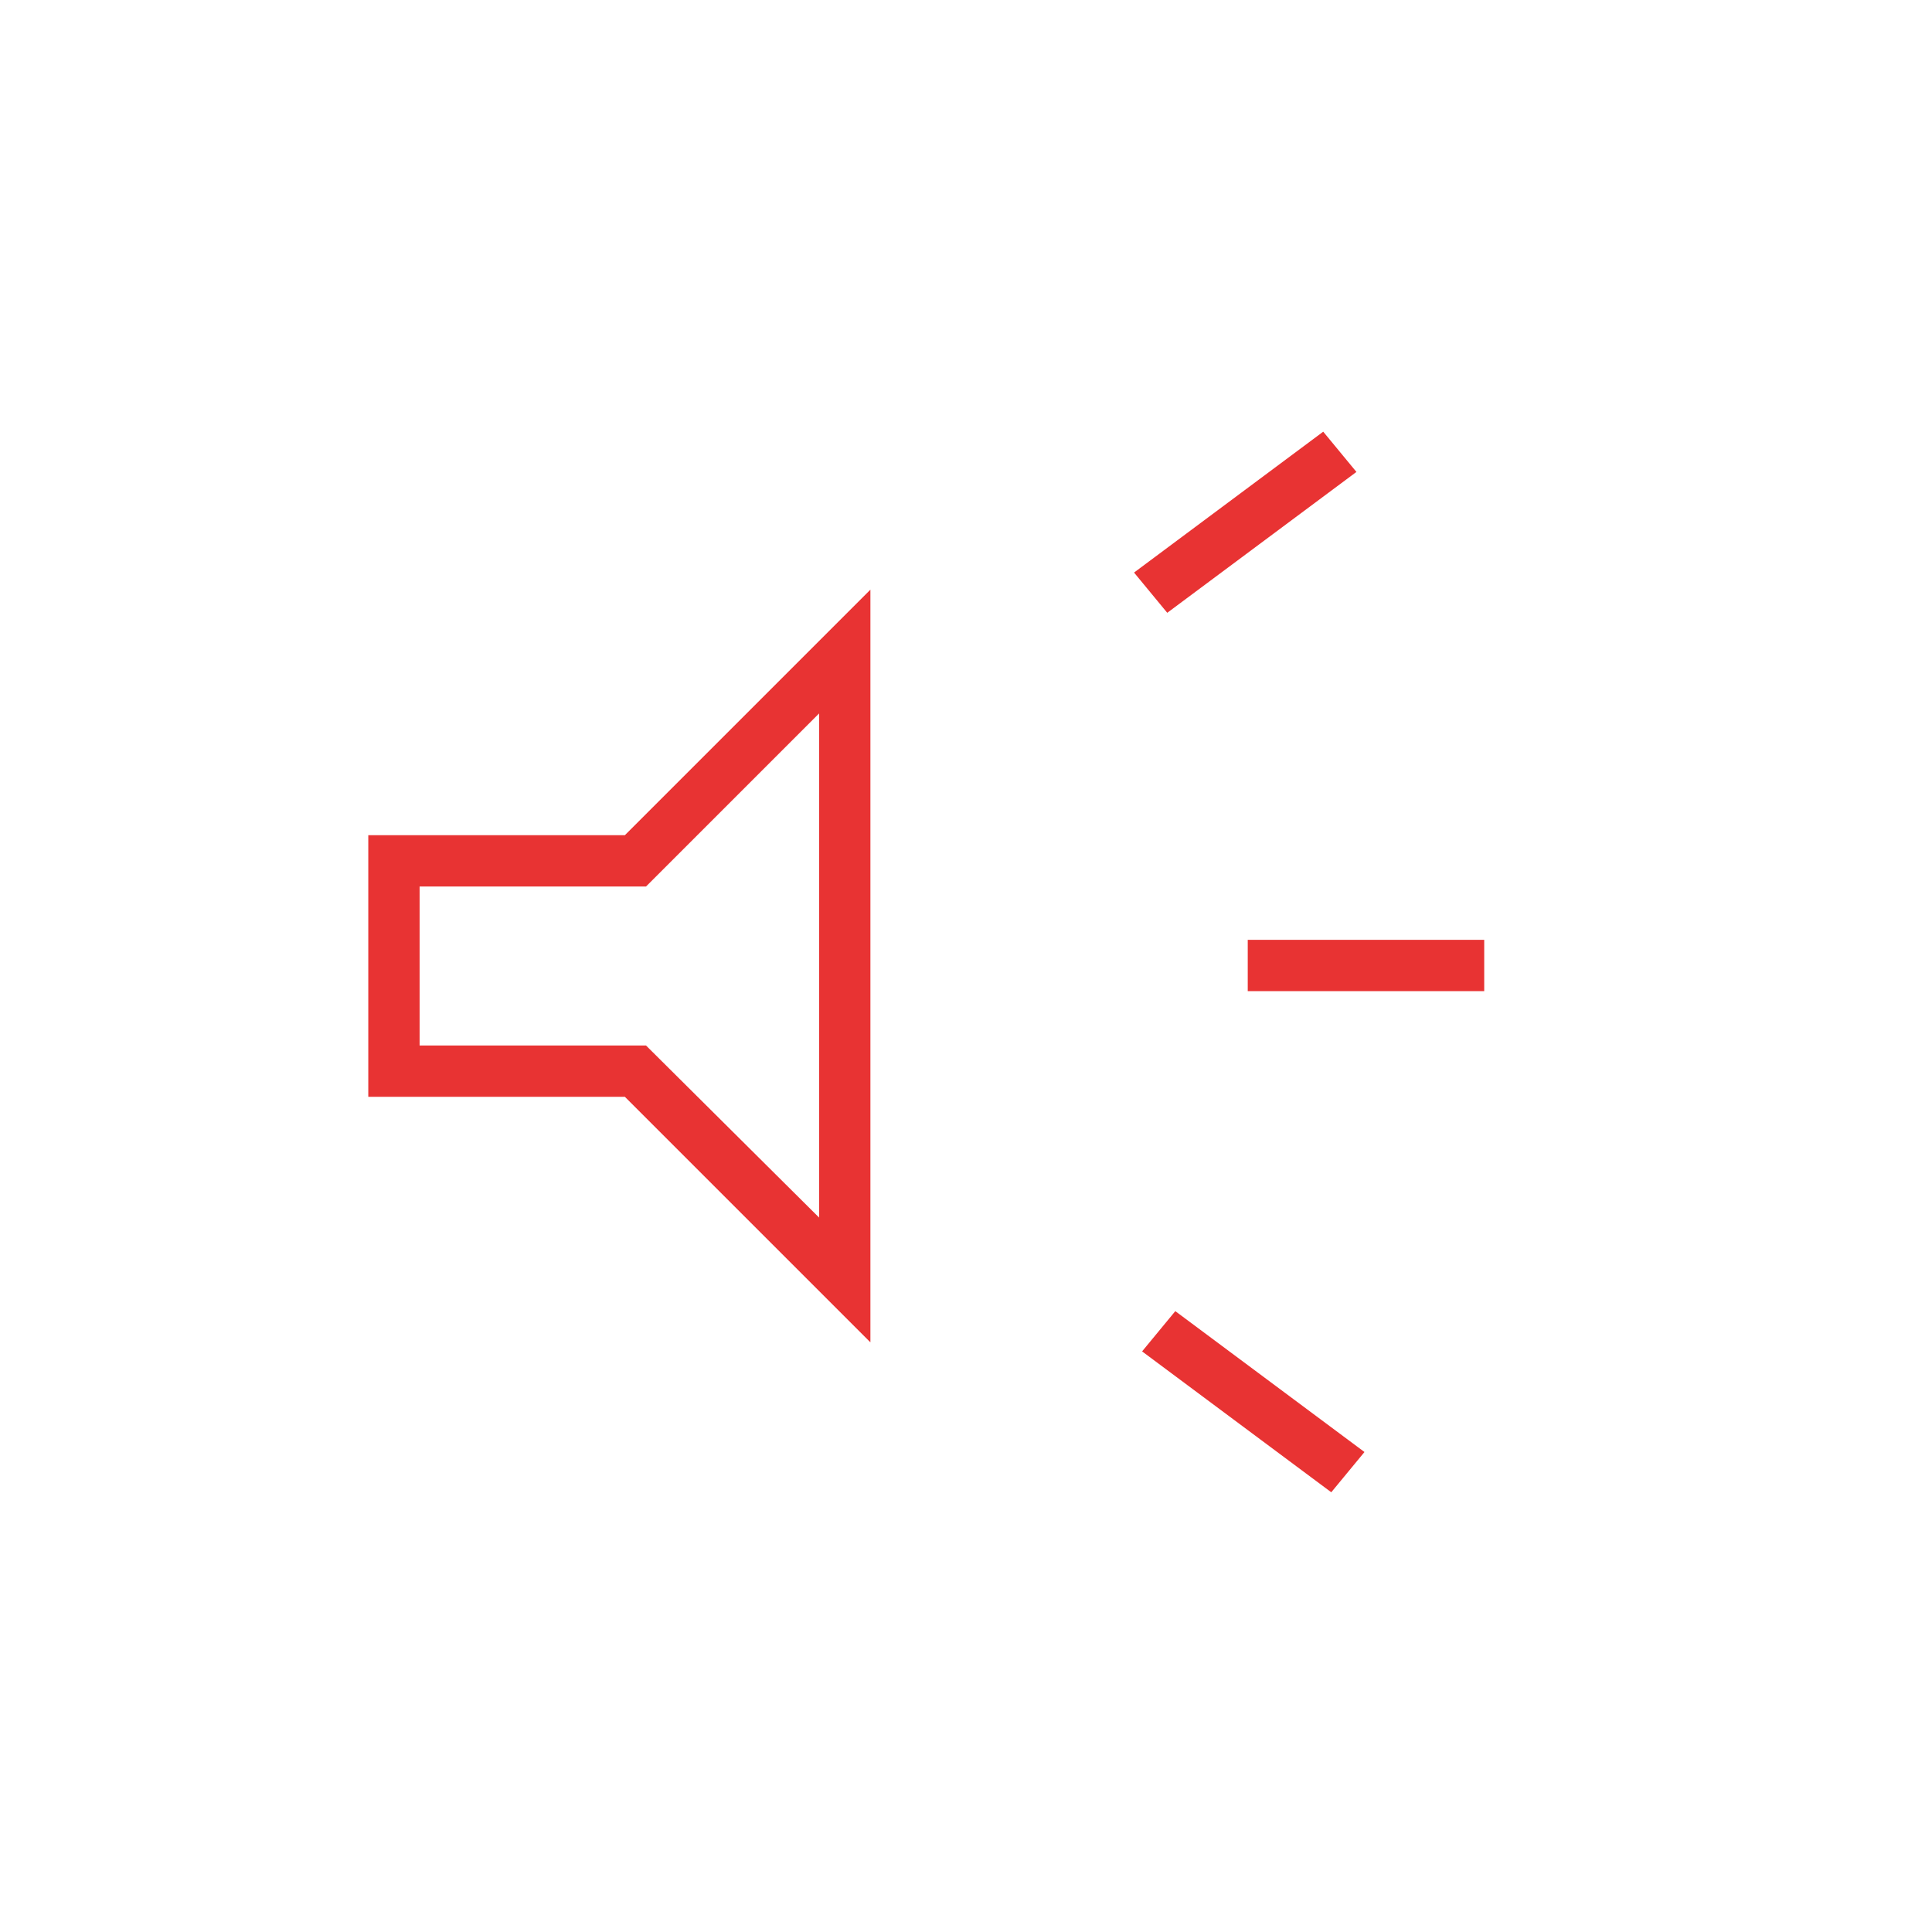 <svg xmlns="http://www.w3.org/2000/svg" height="24px" viewBox="0 -960 960 960" width="24px" fill="#E83333"><path d="M620-467.5V-493h117.5v25.5H620Zm41.5 249-94-70 16.5-20 94 70-16.5 20Zm-81.5-437-16.5-20 94-70 16.5 20-94 70ZM183-415v-130h127.5l122-122v374l-122-122H183Zm224-190.5-86 86H208.5v79H321l86 85.5v-250.5ZM307.5-480Z"></path></svg>
